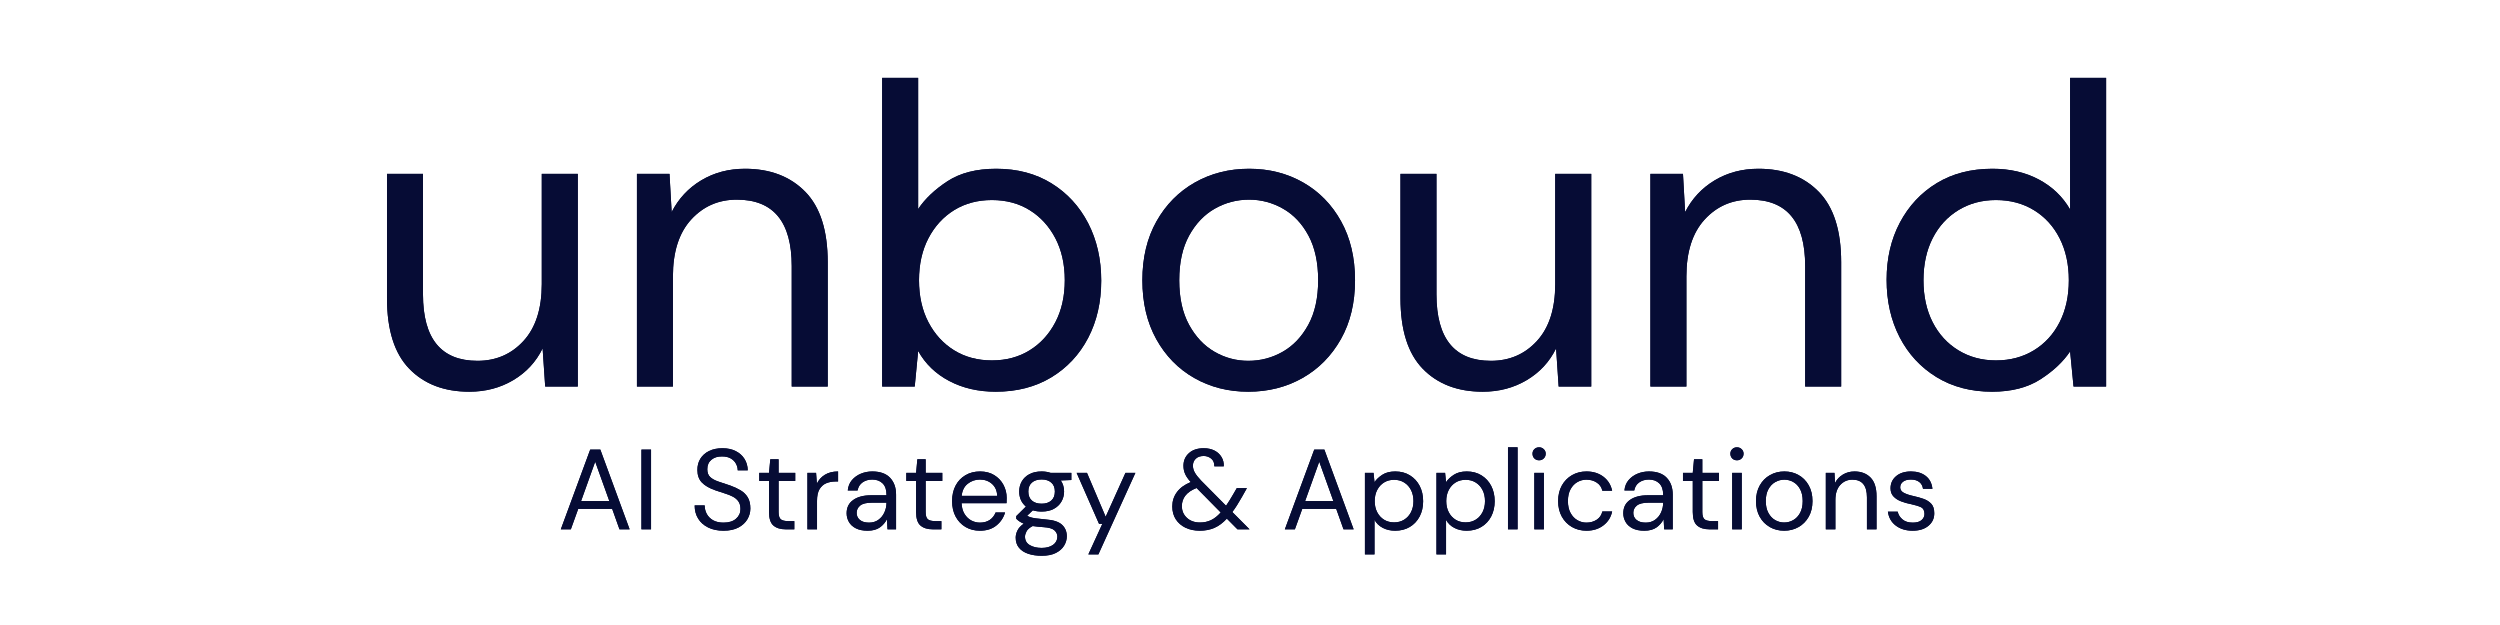 <svg xmlns="http://www.w3.org/2000/svg" xmlns:xlink="http://www.w3.org/1999/xlink" width="696" zoomAndPan="magnify" viewBox="0 0 522 130.5" height="174" preserveAspectRatio="xMidYMid meet" version="1.0"><path fill="#060c35" d="M 97.992 81.789 C 92.738 81.789 88.562 80.191 85.461 77 C 82.355 73.805 80.805 68.895 80.805 62.273 L 80.805 36.309 L 88.32 36.309 L 88.32 61.465 C 88.32 70.715 92.109 75.34 99.691 75.34 C 103.57 75.34 106.781 73.953 109.316 71.18 C 111.852 68.406 113.121 64.449 113.121 59.316 L 113.121 36.309 L 120.641 36.309 L 120.641 80.711 L 113.836 80.711 L 113.297 72.746 C 111.926 75.551 109.883 77.758 107.168 79.371 C 104.453 80.984 101.391 81.789 97.992 81.789 Z M 97.992 81.789 " fill-opacity="1" fill-rule="nonzero"/><path fill="#060c35" d="M 132.992 80.711 L 132.992 36.309 L 139.793 36.309 L 140.242 44.281 C 141.676 41.477 143.734 39.266 146.418 37.656 C 149.105 36.047 152.148 35.238 155.551 35.238 C 160.801 35.238 164.988 36.836 168.125 40.027 C 171.262 43.219 172.828 48.129 172.828 54.75 L 172.828 80.711 L 165.309 80.711 L 165.309 55.559 C 165.309 46.309 161.488 41.684 153.848 41.684 C 150.027 41.684 146.848 43.07 144.312 45.844 C 141.777 48.617 140.508 52.574 140.508 57.703 L 140.508 80.711 Z M 132.992 80.711 " fill-opacity="1" fill-rule="nonzero"/><path fill="#060c35" d="M 207.918 81.789 C 204.277 81.789 201.039 81.043 198.203 79.551 C 195.367 78.055 193.203 75.969 191.711 73.281 L 190.996 80.711 L 184.195 80.711 L 184.195 16.258 L 191.711 16.258 L 191.711 43.652 C 193.141 41.504 195.188 39.566 197.84 37.836 C 200.5 36.105 203.887 35.238 208.004 35.238 C 212.418 35.238 216.266 36.254 219.551 38.285 C 222.832 40.312 225.383 43.086 227.207 46.605 C 229.027 50.129 229.938 54.129 229.938 58.602 C 229.938 63.078 229.027 67.059 227.207 70.551 C 225.383 74.043 222.816 76.789 219.508 78.793 C 216.195 80.789 212.332 81.789 207.918 81.789 Z M 207.109 75.254 C 210.094 75.254 212.719 74.551 214.984 73.148 C 217.25 71.746 219.043 69.793 220.355 67.289 C 221.668 64.781 222.324 61.855 222.324 58.512 C 222.324 55.172 221.668 52.25 220.355 49.738 C 219.043 47.234 217.25 45.277 214.984 43.875 C 212.719 42.473 210.094 41.77 207.109 41.77 C 204.125 41.77 201.5 42.473 199.23 43.875 C 196.961 45.277 195.172 47.234 193.859 49.738 C 192.547 52.25 191.891 55.172 191.891 58.512 C 191.891 61.855 192.547 64.781 193.859 67.289 C 195.172 69.793 196.961 71.746 199.23 73.148 C 201.5 74.551 204.125 75.254 207.109 75.254 Z M 207.109 75.254 " fill-opacity="1" fill-rule="nonzero"/><path fill="#060c35" d="M 260.637 81.789 C 256.457 81.789 252.699 80.832 249.355 78.926 C 246.012 77.016 243.371 74.312 241.434 70.82 C 239.496 67.328 238.527 63.227 238.527 58.512 C 238.527 53.797 239.512 49.695 241.48 46.203 C 243.449 42.711 246.121 40.012 249.488 38.102 C 252.863 36.195 256.637 35.238 260.82 35.238 C 264.996 35.238 268.754 36.195 272.098 38.102 C 275.441 40.012 278.082 42.711 280.016 46.203 C 281.957 49.695 282.93 53.797 282.93 58.512 C 282.93 63.227 281.945 67.328 279.973 70.82 C 278.004 74.312 275.332 77.016 271.961 78.926 C 268.59 80.832 264.816 81.789 260.637 81.789 Z M 260.637 75.34 C 263.203 75.34 265.594 74.715 267.801 73.461 C 270.008 72.211 271.797 70.332 273.168 67.824 C 274.543 65.316 275.23 62.211 275.23 58.512 C 275.23 54.809 274.559 51.707 273.215 49.203 C 271.875 46.699 270.098 44.82 267.887 43.566 C 265.68 42.312 263.32 41.684 260.82 41.684 C 258.25 41.684 255.863 42.312 253.656 43.566 C 251.449 44.82 249.656 46.699 248.281 49.203 C 246.91 51.707 246.227 54.809 246.227 58.512 C 246.227 62.211 246.91 65.316 248.281 67.824 C 249.656 70.332 251.434 72.211 253.613 73.461 C 255.789 74.715 258.133 75.34 260.637 75.34 Z M 260.637 75.34 " fill-opacity="1" fill-rule="nonzero"/><path fill="#060c35" d="M 309.602 81.789 C 304.352 81.789 300.172 80.191 297.07 77 C 293.969 73.805 292.418 68.895 292.418 62.273 L 292.418 36.309 L 299.934 36.309 L 299.934 61.465 C 299.934 70.715 303.723 75.34 311.301 75.34 C 315.184 75.34 318.391 73.953 320.926 71.18 C 323.461 68.406 324.73 64.449 324.73 59.316 L 324.73 36.309 L 332.254 36.309 L 332.254 80.711 L 325.445 80.711 L 324.91 72.746 C 323.539 75.551 321.496 77.758 318.777 79.371 C 316.062 80.984 313.004 81.789 309.602 81.789 Z M 309.602 81.789 " fill-opacity="1" fill-rule="nonzero"/><path fill="#060c35" d="M 344.605 80.711 L 344.605 36.309 L 351.406 36.309 L 351.855 44.281 C 353.285 41.477 355.344 39.266 358.027 37.656 C 360.715 36.047 363.762 35.238 367.164 35.238 C 372.41 35.238 376.602 36.836 379.738 40.027 C 382.871 43.219 384.438 48.129 384.438 54.75 L 384.438 80.711 L 376.918 80.711 L 376.918 55.559 C 376.918 46.309 373.098 41.684 365.457 41.684 C 361.637 41.684 358.457 43.07 355.922 45.844 C 353.387 48.617 352.121 52.574 352.121 57.703 L 352.121 80.711 Z M 344.605 80.711 " fill-opacity="1" fill-rule="nonzero"/><path fill="#060c35" d="M 415.945 81.789 C 411.531 81.789 407.664 80.773 404.352 78.746 C 401.039 76.719 398.473 73.941 396.648 70.422 C 394.832 66.898 393.922 62.898 393.922 58.426 C 393.922 53.949 394.848 49.965 396.699 46.473 C 398.551 42.98 401.117 40.234 404.398 38.238 C 407.68 36.238 411.559 35.238 416.031 35.238 C 419.676 35.238 422.898 35.984 425.703 37.48 C 428.508 38.969 430.688 41.055 432.238 43.738 L 432.238 16.258 L 439.758 16.258 L 439.758 80.711 L 432.953 80.711 L 432.238 73.371 C 430.805 75.52 428.746 77.461 426.059 79.191 C 423.375 80.922 420.004 81.789 415.945 81.789 Z M 416.75 75.254 C 419.734 75.254 422.375 74.551 424.672 73.148 C 426.969 71.746 428.762 69.793 430.039 67.289 C 431.324 64.781 431.969 61.855 431.969 58.512 C 431.969 55.172 431.324 52.25 430.039 49.738 C 428.762 47.234 426.969 45.277 424.672 43.875 C 422.375 42.473 419.734 41.77 416.75 41.77 C 413.824 41.77 411.215 42.473 408.918 43.875 C 406.617 45.277 404.828 47.234 403.543 49.738 C 402.262 52.25 401.621 55.172 401.621 58.512 C 401.621 61.855 402.262 64.781 403.543 67.289 C 404.828 69.793 406.617 71.746 408.918 73.148 C 411.215 74.551 413.824 75.254 416.75 75.254 Z M 416.75 75.254 " fill-opacity="1" fill-rule="nonzero"/><path fill="#060c35" d="M 117.098 110.523 L 123.234 93.875 L 125.348 93.875 L 131.465 110.523 L 129.348 110.523 L 127.82 106.246 L 120.734 106.246 L 119.191 110.523 Z M 121.328 104.625 L 127.23 104.625 L 124.277 96.398 Z M 121.328 104.625 " fill-opacity="1" fill-rule="nonzero"/><path fill="#060c35" d="M 133.934 93.875 L 135.938 93.875 L 135.938 110.523 L 133.934 110.523 Z M 133.934 93.875 " fill-opacity="1" fill-rule="nonzero"/><path fill="#060c35" d="M 151.062 110.812 C 149.84 110.812 148.777 110.59 147.871 110.145 C 146.969 109.703 146.27 109.086 145.777 108.289 C 145.285 107.496 145.043 106.578 145.043 105.531 L 147.137 105.531 C 147.137 106.18 147.285 106.777 147.586 107.328 C 147.887 107.871 148.328 108.309 148.906 108.637 C 149.484 108.961 150.207 109.125 151.062 109.125 C 152.191 109.125 153.062 108.855 153.676 108.316 C 154.297 107.777 154.609 107.102 154.609 106.293 C 154.609 105.625 154.465 105.09 154.176 104.688 C 153.891 104.285 153.504 103.953 153.023 103.703 C 152.539 103.445 151.984 103.223 151.355 103.035 C 150.73 102.844 150.078 102.629 149.398 102.391 C 148.113 101.945 147.16 101.395 146.539 100.738 C 145.922 100.082 145.617 99.219 145.617 98.156 C 145.602 97.27 145.805 96.48 146.23 95.789 C 146.66 95.098 147.266 94.559 148.051 94.172 C 148.836 93.785 149.77 93.59 150.848 93.59 C 151.91 93.59 152.836 93.789 153.617 94.184 C 154.402 94.582 155.016 95.129 155.453 95.828 C 155.887 96.527 156.113 97.316 156.129 98.203 L 154.035 98.203 C 154.035 97.742 153.914 97.285 153.676 96.836 C 153.441 96.383 153.078 96.016 152.594 95.73 C 152.109 95.449 151.504 95.305 150.777 95.305 C 149.871 95.285 149.129 95.516 148.547 95.992 C 147.969 96.469 147.684 97.125 147.684 97.965 C 147.684 98.68 147.883 99.23 148.289 99.609 C 148.695 99.988 149.266 100.301 149.992 100.547 C 150.719 100.793 151.562 101.074 152.516 101.391 C 153.309 101.676 154.02 102.012 154.652 102.391 C 155.285 102.77 155.781 103.262 156.141 103.863 C 156.496 104.469 156.676 105.238 156.676 106.176 C 156.676 106.965 156.469 107.715 156.055 108.422 C 155.641 109.129 155.02 109.703 154.188 110.145 C 153.355 110.59 152.316 110.812 151.062 110.812 Z M 151.062 110.812 " fill-opacity="1" fill-rule="nonzero"/><path fill="#060c35" d="M 164.051 110.523 C 162.969 110.523 162.121 110.266 161.5 109.738 C 160.883 109.219 160.574 108.273 160.574 106.91 L 160.574 100.418 L 158.531 100.418 L 158.531 98.73 L 160.574 98.73 L 160.836 95.895 L 162.57 95.895 L 162.57 98.73 L 166.047 98.73 L 166.047 100.418 L 162.57 100.418 L 162.57 106.91 C 162.57 107.656 162.723 108.156 163.02 108.422 C 163.324 108.68 163.855 108.809 164.617 108.809 L 165.855 108.809 L 165.855 110.523 Z M 164.051 110.523 " fill-opacity="1" fill-rule="nonzero"/><path fill="#060c35" d="M 168.59 110.523 L 168.59 98.73 L 170.398 98.73 L 170.566 100.984 C 170.93 100.211 171.484 99.594 172.23 99.137 C 172.977 98.672 173.898 98.441 174.992 98.441 L 174.992 100.535 L 174.445 100.535 C 173.742 100.535 173.102 100.66 172.512 100.902 C 171.93 101.152 171.461 101.566 171.109 102.152 C 170.766 102.738 170.594 103.547 170.594 104.578 L 170.594 110.523 Z M 168.59 110.523 " fill-opacity="1" fill-rule="nonzero"/><path fill="#060c35" d="M 181.152 110.812 C 180.168 110.812 179.352 110.645 178.699 110.312 C 178.051 109.977 177.566 109.535 177.25 108.977 C 176.934 108.422 176.773 107.82 176.773 107.172 C 176.773 105.965 177.234 105.039 178.156 104.391 C 179.074 103.738 180.324 103.414 181.91 103.414 L 185.098 103.414 L 185.098 103.27 C 185.098 102.238 184.828 101.457 184.285 100.926 C 183.746 100.395 183.027 100.129 182.125 100.129 C 181.348 100.129 180.676 100.324 180.113 100.715 C 179.551 101.102 179.199 101.668 179.059 102.414 L 177.012 102.414 C 177.09 101.559 177.379 100.84 177.879 100.25 C 178.379 99.664 179 99.215 179.746 98.906 C 180.492 98.598 181.285 98.441 182.125 98.441 C 183.773 98.441 185.016 98.883 185.848 99.762 C 186.684 100.645 187.098 101.812 187.098 103.27 L 187.098 110.523 L 185.312 110.523 L 185.195 108.41 C 184.863 109.074 184.375 109.641 183.734 110.109 C 183.09 110.578 182.23 110.812 181.152 110.812 Z M 181.461 109.125 C 182.223 109.125 182.875 108.926 183.418 108.527 C 183.969 108.133 184.383 107.617 184.668 106.98 C 184.953 106.348 185.098 105.68 185.098 104.984 L 185.098 104.957 L 182.078 104.957 C 180.906 104.957 180.078 105.16 179.594 105.57 C 179.109 105.973 178.867 106.477 178.867 107.078 C 178.867 107.695 179.094 108.191 179.547 108.566 C 179.996 108.938 180.633 109.125 181.461 109.125 Z M 181.461 109.125 " fill-opacity="1" fill-rule="nonzero"/><path fill="#060c35" d="M 194.758 110.523 C 193.676 110.523 192.828 110.266 192.207 109.738 C 191.59 109.219 191.281 108.273 191.281 106.91 L 191.281 100.418 L 189.238 100.418 L 189.238 98.73 L 191.281 98.73 L 191.543 95.895 L 193.277 95.895 L 193.277 98.73 L 196.754 98.73 L 196.754 100.418 L 193.277 100.418 L 193.277 106.91 C 193.277 107.656 193.426 108.156 193.727 108.422 C 194.031 108.68 194.562 108.809 195.324 108.809 L 196.562 108.809 L 196.562 110.523 Z M 194.758 110.523 " fill-opacity="1" fill-rule="nonzero"/><path fill="#060c35" d="M 204.605 110.812 C 203.48 110.812 202.48 110.555 201.605 110.039 C 200.734 109.523 200.047 108.805 199.547 107.883 C 199.047 106.965 198.797 105.879 198.797 104.625 C 198.797 103.391 199.043 102.309 199.535 101.379 C 200.027 100.453 200.715 99.734 201.598 99.215 C 202.477 98.699 203.492 98.441 204.648 98.441 C 205.789 98.441 206.781 98.699 207.613 99.215 C 208.445 99.734 209.086 100.41 209.527 101.25 C 209.973 102.094 210.195 102.996 210.195 103.961 C 210.195 104.133 210.188 104.309 210.18 104.484 C 210.168 104.66 210.168 104.855 210.168 105.074 L 200.773 105.074 C 200.82 105.98 201.031 106.73 201.402 107.328 C 201.777 107.922 202.246 108.371 202.809 108.676 C 203.371 108.973 203.969 109.125 204.605 109.125 C 205.426 109.125 206.117 108.934 206.672 108.555 C 207.227 108.172 207.629 107.656 207.883 107.004 L 209.859 107.004 C 209.539 108.098 208.934 109.008 208.035 109.73 C 207.141 110.453 205.996 110.812 204.605 110.812 Z M 204.605 100.129 C 203.652 100.129 202.805 100.422 202.066 101 C 201.332 101.578 200.906 102.422 200.797 103.535 L 208.219 103.535 C 208.172 102.469 207.809 101.637 207.125 101.035 C 206.445 100.434 205.602 100.129 204.605 100.129 Z M 204.605 100.129 " fill-opacity="1" fill-rule="nonzero"/><path fill="#060c35" d="M 217.496 106.812 C 216.828 106.812 216.215 106.727 215.66 106.555 L 214.477 107.668 C 214.648 107.797 214.863 107.906 215.125 107.992 C 215.387 108.078 215.766 108.16 216.254 108.23 C 216.75 108.305 217.441 108.379 218.328 108.457 C 219.91 108.566 221.043 108.93 221.727 109.551 C 222.406 110.168 222.75 110.977 222.75 111.977 C 222.75 112.656 222.562 113.305 222.191 113.922 C 221.82 114.543 221.246 115.051 220.477 115.449 C 219.707 115.844 218.719 116.043 217.516 116.043 C 216.457 116.043 215.512 115.906 214.688 115.629 C 213.863 115.348 213.223 114.93 212.762 114.367 C 212.301 113.805 212.074 113.094 212.074 112.238 C 212.074 111.793 212.191 111.312 212.43 110.797 C 212.668 110.285 213.113 109.797 213.762 109.336 C 213.41 109.195 213.113 109.039 212.867 108.875 C 212.621 108.707 212.398 108.516 212.191 108.312 L 212.191 107.766 L 214.211 105.77 C 213.277 104.977 212.809 103.93 212.809 102.629 C 212.809 101.852 212.988 101.145 213.355 100.508 C 213.719 99.875 214.25 99.371 214.945 99 C 215.645 98.629 216.496 98.441 217.496 98.441 C 218.176 98.441 218.793 98.539 219.352 98.73 L 223.699 98.73 L 223.699 100.227 L 221.488 100.32 C 221.949 100.988 222.18 101.758 222.18 102.629 C 222.18 103.406 221.992 104.113 221.617 104.746 C 221.246 105.383 220.715 105.887 220.027 106.254 C 219.336 106.629 218.492 106.812 217.496 106.812 Z M 217.496 105.172 C 218.336 105.172 219.004 104.957 219.504 104.52 C 220.004 104.082 220.254 103.453 220.254 102.629 C 220.254 101.82 220.004 101.195 219.504 100.762 C 219.004 100.328 218.336 100.109 217.496 100.109 C 216.641 100.109 215.961 100.328 215.461 100.762 C 214.961 101.195 214.715 101.82 214.715 102.629 C 214.715 103.453 214.961 104.082 215.461 104.52 C 215.961 104.957 216.641 105.172 217.496 105.172 Z M 214.02 112.047 C 214.02 112.84 214.352 113.43 215.016 113.82 C 215.684 114.211 216.516 114.406 217.516 114.406 C 218.5 114.406 219.289 114.188 219.887 113.762 C 220.48 113.332 220.777 112.758 220.777 112.047 C 220.777 111.539 220.57 111.102 220.156 110.727 C 219.746 110.355 218.984 110.137 217.875 110.07 C 217 110.008 216.246 109.934 215.617 109.836 C 214.965 110.184 214.535 110.559 214.328 110.965 C 214.125 111.367 214.02 111.727 214.02 112.047 Z M 214.02 112.047 " fill-opacity="1" fill-rule="nonzero"/><path fill="#060c35" d="M 227.246 115.758 L 230.168 109.383 L 229.48 109.383 L 224.797 98.73 L 226.961 98.73 L 230.863 107.906 L 235 98.73 L 237.07 98.73 L 229.34 115.758 Z M 227.246 115.758 " fill-opacity="1" fill-rule="nonzero"/><path fill="#060c35" d="M 250.531 110.812 C 249.391 110.812 248.387 110.602 247.523 110.184 C 246.66 109.762 245.984 109.176 245.5 108.422 C 245.016 107.668 244.773 106.773 244.773 105.742 C 244.773 104.617 245.102 103.613 245.758 102.734 C 246.418 101.855 247.375 101.16 248.633 100.656 C 248.09 100.066 247.699 99.508 247.461 98.977 C 247.223 98.445 247.105 97.867 247.105 97.25 C 247.105 96.191 247.48 95.316 248.234 94.629 C 248.988 93.934 250.023 93.59 251.344 93.59 C 252.195 93.59 252.941 93.75 253.578 94.074 C 254.211 94.398 254.703 94.848 255.047 95.422 C 255.398 95.992 255.559 96.645 255.523 97.371 L 253.555 97.371 C 253.57 96.656 253.348 96.117 252.895 95.754 C 252.441 95.391 251.926 95.207 251.344 95.207 C 250.629 95.207 250.07 95.398 249.676 95.781 C 249.277 96.16 249.082 96.645 249.082 97.23 C 249.082 97.734 249.219 98.227 249.496 98.703 C 249.773 99.18 250.191 99.711 250.746 100.297 L 256 105.602 C 256.461 104.934 256.961 104.133 257.5 103.199 L 258.242 101.918 L 260.355 101.918 L 259.309 103.773 C 258.609 105.023 257.945 106.07 257.309 106.91 L 260.902 110.523 L 258.383 110.523 L 256.168 108.289 C 255.328 109.191 254.453 109.836 253.551 110.227 C 252.648 110.617 251.641 110.812 250.531 110.812 Z M 246.773 105.672 C 246.773 106.656 247.121 107.473 247.82 108.121 C 248.52 108.773 249.434 109.098 250.559 109.098 C 251.398 109.098 252.16 108.934 252.852 108.609 C 253.539 108.285 254.219 107.75 254.887 107.004 L 249.844 101.891 C 248.797 102.305 248.023 102.828 247.523 103.465 C 247.023 104.094 246.773 104.832 246.773 105.672 Z M 246.773 105.672 " fill-opacity="1" fill-rule="nonzero"/><path fill="#060c35" d="M 268.277 110.523 L 274.414 93.875 L 276.527 93.875 L 282.641 110.523 L 280.527 110.523 L 279 106.246 L 271.914 106.246 L 270.371 110.523 Z M 272.508 104.625 L 278.41 104.625 L 275.457 96.398 Z M 272.508 104.625 " fill-opacity="1" fill-rule="nonzero"/><path fill="#060c35" d="M 284.996 115.758 L 284.996 98.73 L 286.801 98.73 L 286.996 100.676 C 287.375 100.109 287.918 99.594 288.621 99.137 C 289.328 98.672 290.23 98.441 291.324 98.441 C 292.496 98.441 293.52 98.711 294.395 99.254 C 295.266 99.793 295.945 100.527 296.43 101.461 C 296.91 102.395 297.152 103.457 297.152 104.648 C 297.152 105.84 296.91 106.898 296.43 107.824 C 295.945 108.754 295.262 109.484 294.383 110.016 C 293.504 110.547 292.473 110.812 291.297 110.812 C 290.332 110.812 289.473 110.613 288.719 110.215 C 287.961 109.82 287.391 109.266 286.996 108.551 L 286.996 115.758 Z M 291.086 109.074 C 291.879 109.074 292.574 108.891 293.176 108.516 C 293.781 108.145 294.258 107.625 294.605 106.961 C 294.953 106.293 295.129 105.516 295.129 104.625 C 295.129 103.738 294.953 102.965 294.605 102.293 C 294.258 101.629 293.781 101.109 293.176 100.738 C 292.574 100.367 291.879 100.18 291.086 100.18 C 290.293 100.18 289.594 100.367 288.992 100.738 C 288.391 101.109 287.914 101.629 287.566 102.293 C 287.215 102.965 287.039 103.738 287.039 104.625 C 287.039 105.516 287.215 106.293 287.566 106.961 C 287.914 107.625 288.391 108.145 288.992 108.516 C 289.594 108.891 290.293 109.074 291.086 109.074 Z M 291.086 109.074 " fill-opacity="1" fill-rule="nonzero"/><path fill="#060c35" d="M 299.934 115.758 L 299.934 98.73 L 301.738 98.73 L 301.934 100.676 C 302.312 100.109 302.855 99.594 303.559 99.137 C 304.262 98.672 305.164 98.441 306.262 98.441 C 307.434 98.441 308.457 98.711 309.332 99.254 C 310.203 99.793 310.883 100.527 311.367 101.461 C 311.848 102.395 312.09 103.457 312.09 104.648 C 312.09 105.84 311.848 106.898 311.367 107.824 C 310.883 108.754 310.199 109.484 309.32 110.016 C 308.438 110.547 307.41 110.812 306.234 110.812 C 305.27 110.812 304.406 110.613 303.656 110.215 C 302.898 109.82 302.328 109.266 301.934 108.551 L 301.934 115.758 Z M 306.023 109.074 C 306.816 109.074 307.512 108.891 308.113 108.516 C 308.719 108.145 309.195 107.625 309.543 106.961 C 309.891 106.293 310.066 105.516 310.066 104.625 C 310.066 103.738 309.891 102.965 309.543 102.293 C 309.195 101.629 308.719 101.109 308.113 100.738 C 307.512 100.367 306.816 100.18 306.023 100.18 C 305.23 100.18 304.531 100.367 303.93 100.738 C 303.328 101.109 302.852 101.629 302.504 102.293 C 302.152 102.965 301.977 103.738 301.977 104.625 C 301.977 105.516 302.152 106.293 302.504 106.961 C 302.852 107.625 303.328 108.145 303.93 108.516 C 304.531 108.891 305.23 109.074 306.023 109.074 Z M 306.023 109.074 " fill-opacity="1" fill-rule="nonzero"/><path fill="#060c35" d="M 314.867 93.398 L 316.871 93.398 L 316.871 110.523 L 314.867 110.523 Z M 314.867 93.398 " fill-opacity="1" fill-rule="nonzero"/><path fill="#060c35" d="M 321.367 96.109 C 320.969 96.109 320.641 95.98 320.375 95.719 C 320.117 95.457 319.988 95.129 319.988 94.73 C 319.988 94.352 320.117 94.035 320.375 93.785 C 320.641 93.527 320.969 93.398 321.367 93.398 C 321.746 93.398 322.066 93.527 322.336 93.785 C 322.605 94.035 322.742 94.352 322.742 94.73 C 322.742 95.129 322.605 95.457 322.336 95.719 C 322.066 95.98 321.746 96.109 321.367 96.109 Z M 320.367 110.523 L 320.367 98.73 L 322.363 98.73 L 322.363 110.523 Z M 320.367 110.523 " fill-opacity="1" fill-rule="nonzero"/><path fill="#060c35" d="M 331.262 110.812 C 330.133 110.812 329.121 110.555 328.227 110.039 C 327.332 109.523 326.625 108.801 326.109 107.875 C 325.594 106.945 325.336 105.863 325.336 104.625 C 325.336 103.391 325.594 102.309 326.109 101.379 C 326.625 100.453 327.332 99.734 328.227 99.215 C 329.121 98.699 330.133 98.441 331.262 98.441 C 332.652 98.441 333.828 98.809 334.789 99.535 C 335.75 100.266 336.355 101.238 336.613 102.461 L 334.566 102.461 C 334.406 101.734 334.02 101.168 333.398 100.762 C 332.781 100.355 332.059 100.152 331.234 100.152 C 330.57 100.152 329.945 100.32 329.355 100.656 C 328.77 100.988 328.293 101.488 327.93 102.152 C 327.562 102.816 327.383 103.641 327.383 104.625 C 327.383 105.609 327.562 106.434 327.93 107.102 C 328.293 107.77 328.77 108.273 329.355 108.613 C 329.945 108.953 330.57 109.125 331.234 109.125 C 332.059 109.125 332.781 108.922 333.398 108.516 C 334.02 108.109 334.406 107.535 334.566 106.793 L 336.613 106.793 C 336.375 107.98 335.77 108.949 334.801 109.695 C 333.832 110.441 332.652 110.812 331.262 110.812 Z M 331.262 110.812 " fill-opacity="1" fill-rule="nonzero"/><path fill="#060c35" d="M 343.32 110.812 C 342.336 110.812 341.52 110.645 340.867 110.312 C 340.219 109.977 339.734 109.535 339.418 108.977 C 339.102 108.422 338.941 107.82 338.941 107.172 C 338.941 105.965 339.402 105.039 340.324 104.391 C 341.242 103.738 342.492 103.414 344.078 103.414 L 347.266 103.414 L 347.266 103.27 C 347.266 102.238 346.992 101.457 346.453 100.926 C 345.914 100.395 345.195 100.129 344.293 100.129 C 343.516 100.129 342.844 100.324 342.281 100.715 C 341.719 101.102 341.367 101.668 341.227 102.414 L 339.18 102.414 C 339.258 101.559 339.547 100.84 340.047 100.25 C 340.547 99.664 341.168 99.215 341.914 98.906 C 342.66 98.598 343.453 98.441 344.293 98.441 C 345.941 98.441 347.184 98.883 348.016 99.762 C 348.852 100.645 349.266 101.812 349.266 103.27 L 349.266 110.523 L 347.48 110.523 L 347.363 108.41 C 347.027 109.074 346.543 109.641 345.902 110.109 C 345.258 110.578 344.398 110.812 343.32 110.812 Z M 343.629 109.125 C 344.391 109.125 345.043 108.926 345.586 108.527 C 346.137 108.133 346.551 107.617 346.836 106.98 C 347.121 106.348 347.266 105.68 347.266 104.984 L 347.266 104.957 L 344.246 104.957 C 343.074 104.957 342.246 105.16 341.762 105.57 C 341.277 105.973 341.035 106.477 341.035 107.078 C 341.035 107.695 341.262 108.191 341.715 108.566 C 342.164 108.938 342.801 109.125 343.629 109.125 Z M 343.629 109.125 " fill-opacity="1" fill-rule="nonzero"/><path fill="#060c35" d="M 356.922 110.523 C 355.844 110.523 354.996 110.266 354.375 109.738 C 353.758 109.219 353.449 108.273 353.449 106.91 L 353.449 100.418 L 351.406 100.418 L 351.406 98.73 L 353.449 98.73 L 353.711 95.895 L 355.445 95.895 L 355.445 98.73 L 358.922 98.73 L 358.922 100.418 L 355.445 100.418 L 355.445 106.91 C 355.445 107.656 355.594 108.156 355.895 108.422 C 356.199 108.68 356.73 108.809 357.492 108.809 L 358.73 108.809 L 358.73 110.523 Z M 356.922 110.523 " fill-opacity="1" fill-rule="nonzero"/><path fill="#060c35" d="M 362.684 96.109 C 362.285 96.109 361.953 95.98 361.691 95.719 C 361.434 95.457 361.301 95.129 361.301 94.73 C 361.301 94.352 361.434 94.035 361.691 93.785 C 361.953 93.527 362.285 93.398 362.684 93.398 C 363.062 93.398 363.383 93.527 363.652 93.785 C 363.922 94.035 364.055 94.352 364.055 94.73 C 364.055 95.129 363.922 95.457 363.652 95.719 C 363.383 95.98 363.062 96.109 362.684 96.109 Z M 361.68 110.523 L 361.68 98.73 L 363.676 98.73 L 363.676 110.523 Z M 361.68 110.523 " fill-opacity="1" fill-rule="nonzero"/><path fill="#060c35" d="M 372.527 110.812 C 371.414 110.812 370.418 110.559 369.531 110.047 C 368.641 109.539 367.941 108.824 367.426 107.895 C 366.91 106.969 366.652 105.879 366.652 104.625 C 366.652 103.375 366.914 102.285 367.438 101.359 C 367.957 100.43 368.668 99.711 369.562 99.207 C 370.461 98.695 371.465 98.441 372.578 98.441 C 373.684 98.441 374.68 98.695 375.57 99.207 C 376.457 99.711 377.16 100.43 377.672 101.359 C 378.188 102.285 378.445 103.375 378.445 104.625 C 378.445 105.879 378.184 106.969 377.664 107.895 C 377.141 108.824 376.43 109.539 375.535 110.047 C 374.641 110.559 373.637 110.812 372.527 110.812 Z M 372.527 109.098 C 373.211 109.098 373.844 108.93 374.426 108.598 C 375.016 108.266 375.488 107.77 375.855 107.102 C 376.219 106.434 376.402 105.609 376.402 104.625 C 376.402 103.641 376.223 102.816 375.867 102.152 C 375.512 101.488 375.039 100.988 374.453 100.656 C 373.867 100.32 373.238 100.152 372.578 100.152 C 371.895 100.152 371.258 100.32 370.672 100.656 C 370.082 100.988 369.605 101.488 369.242 102.152 C 368.879 102.816 368.695 103.641 368.695 104.625 C 368.695 105.609 368.879 106.434 369.242 107.102 C 369.605 107.77 370.078 108.266 370.656 108.598 C 371.234 108.93 371.859 109.098 372.527 109.098 Z M 372.527 109.098 " fill-opacity="1" fill-rule="nonzero"/><path fill="#060c35" d="M 381.23 110.523 L 381.23 98.73 L 383.039 98.73 L 383.156 100.844 C 383.539 100.098 384.086 99.512 384.801 99.086 C 385.516 98.656 386.324 98.441 387.227 98.441 C 388.621 98.441 389.734 98.867 390.57 99.715 C 391.402 100.562 391.82 101.867 391.82 103.625 L 391.82 110.523 L 389.816 110.523 L 389.816 103.844 C 389.816 101.383 388.801 100.152 386.777 100.152 C 385.758 100.152 384.91 100.523 384.238 101.262 C 383.566 101.996 383.23 103.047 383.23 104.41 L 383.23 110.523 Z M 381.23 110.523 " fill-opacity="1" fill-rule="nonzero"/><path fill="#060c35" d="M 399.359 110.812 C 397.945 110.812 396.77 110.453 395.836 109.738 C 394.902 109.027 394.355 108.059 394.195 106.84 L 396.242 106.84 C 396.367 107.457 396.695 107.992 397.227 108.445 C 397.758 108.898 398.473 109.125 399.379 109.125 C 400.219 109.125 400.84 108.945 401.234 108.586 C 401.633 108.23 401.832 107.809 401.832 107.316 C 401.832 106.602 401.574 106.125 401.059 105.887 C 400.539 105.648 399.816 105.438 398.883 105.242 C 398.246 105.117 397.613 104.934 396.977 104.695 C 396.344 104.461 395.809 104.121 395.383 103.684 C 394.957 103.25 394.742 102.672 394.742 101.961 C 394.742 100.93 395.129 100.09 395.895 99.434 C 396.664 98.773 397.707 98.441 399.023 98.441 C 400.273 98.441 401.301 98.758 402.102 99.383 C 402.902 100.008 403.367 100.898 403.492 102.059 L 401.523 102.059 C 401.441 101.453 401.184 100.984 400.75 100.645 C 400.312 100.301 399.73 100.129 399 100.129 C 398.289 100.129 397.734 100.281 397.348 100.586 C 396.957 100.887 396.762 101.281 396.762 101.77 C 396.762 102.246 397.012 102.621 397.508 102.891 C 398.008 103.16 398.688 103.391 399.547 103.578 C 400.277 103.738 400.969 103.93 401.625 104.16 C 402.285 104.395 402.824 104.734 403.242 105.184 C 403.664 105.637 403.875 106.289 403.875 107.148 C 403.891 108.207 403.488 109.086 402.672 109.777 C 401.855 110.469 400.75 110.812 399.359 110.812 Z M 399.359 110.812 " fill-opacity="1" fill-rule="nonzero"/><path fill="#060c35" d="M 97.992 81.789 C 92.738 81.789 88.562 80.191 85.461 77 C 82.355 73.805 80.805 68.895 80.805 62.273 L 80.805 36.309 L 88.32 36.309 L 88.32 61.465 C 88.32 70.715 92.109 75.34 99.691 75.34 C 103.57 75.34 106.781 73.953 109.316 71.18 C 111.852 68.406 113.121 64.449 113.121 59.316 L 113.121 36.309 L 120.641 36.309 L 120.641 80.711 L 113.836 80.711 L 113.297 72.746 C 111.926 75.551 109.883 77.758 107.168 79.371 C 104.453 80.984 101.391 81.789 97.992 81.789 Z M 97.992 81.789 " fill-opacity="1" fill-rule="nonzero"/><path fill="#060c35" d="M 132.992 80.711 L 132.992 36.309 L 139.793 36.309 L 140.242 44.281 C 141.676 41.477 143.734 39.266 146.418 37.656 C 149.105 36.047 152.148 35.238 155.551 35.238 C 160.801 35.238 164.988 36.836 168.125 40.027 C 171.262 43.219 172.828 48.129 172.828 54.75 L 172.828 80.711 L 165.309 80.711 L 165.309 55.559 C 165.309 46.309 161.488 41.684 153.848 41.684 C 150.027 41.684 146.848 43.07 144.312 45.844 C 141.777 48.617 140.508 52.574 140.508 57.703 L 140.508 80.711 Z M 132.992 80.711 " fill-opacity="1" fill-rule="nonzero"/><path fill="#060c35" d="M 207.918 81.789 C 204.277 81.789 201.039 81.043 198.203 79.551 C 195.367 78.055 193.203 75.969 191.711 73.281 L 190.996 80.711 L 184.195 80.711 L 184.195 16.258 L 191.711 16.258 L 191.711 43.652 C 193.141 41.504 195.188 39.566 197.84 37.836 C 200.5 36.105 203.887 35.238 208.004 35.238 C 212.418 35.238 216.266 36.254 219.551 38.285 C 222.832 40.312 225.383 43.086 227.207 46.605 C 229.027 50.129 229.938 54.129 229.938 58.602 C 229.938 63.078 229.027 67.059 227.207 70.551 C 225.383 74.043 222.816 76.789 219.508 78.793 C 216.195 80.789 212.332 81.789 207.918 81.789 Z M 207.109 75.254 C 210.094 75.254 212.719 74.551 214.984 73.148 C 217.25 71.746 219.043 69.793 220.355 67.289 C 221.668 64.781 222.324 61.855 222.324 58.512 C 222.324 55.172 221.668 52.25 220.355 49.738 C 219.043 47.234 217.25 45.277 214.984 43.875 C 212.719 42.473 210.094 41.77 207.109 41.77 C 204.125 41.77 201.5 42.473 199.23 43.875 C 196.961 45.277 195.172 47.234 193.859 49.738 C 192.547 52.25 191.891 55.172 191.891 58.512 C 191.891 61.855 192.547 64.781 193.859 67.289 C 195.172 69.793 196.961 71.746 199.23 73.148 C 201.5 74.551 204.125 75.254 207.109 75.254 Z M 207.109 75.254 " fill-opacity="1" fill-rule="nonzero"/><path fill="#060c35" d="M 260.637 81.789 C 256.457 81.789 252.699 80.832 249.355 78.926 C 246.012 77.016 243.371 74.312 241.434 70.82 C 239.496 67.328 238.527 63.227 238.527 58.512 C 238.527 53.797 239.512 49.695 241.48 46.203 C 243.449 42.711 246.121 40.012 249.488 38.102 C 252.863 36.195 256.637 35.238 260.82 35.238 C 264.996 35.238 268.754 36.195 272.098 38.102 C 275.441 40.012 278.082 42.711 280.016 46.203 C 281.957 49.695 282.93 53.797 282.93 58.512 C 282.93 63.227 281.945 67.328 279.973 70.82 C 278.004 74.312 275.332 77.016 271.961 78.926 C 268.59 80.832 264.816 81.789 260.637 81.789 Z M 260.637 75.34 C 263.203 75.34 265.594 74.715 267.801 73.461 C 270.008 72.211 271.797 70.332 273.168 67.824 C 274.543 65.316 275.23 62.211 275.23 58.512 C 275.23 54.809 274.559 51.707 273.215 49.203 C 271.875 46.699 270.098 44.82 267.887 43.566 C 265.68 42.312 263.32 41.684 260.82 41.684 C 258.25 41.684 255.863 42.312 253.656 43.566 C 251.449 44.82 249.656 46.699 248.281 49.203 C 246.91 51.707 246.227 54.809 246.227 58.512 C 246.227 62.211 246.91 65.316 248.281 67.824 C 249.656 70.332 251.434 72.211 253.613 73.461 C 255.789 74.715 258.133 75.34 260.637 75.34 Z M 260.637 75.34 " fill-opacity="1" fill-rule="nonzero"/><path fill="#060c35" d="M 309.602 81.789 C 304.352 81.789 300.172 80.191 297.07 77 C 293.969 73.805 292.418 68.895 292.418 62.273 L 292.418 36.309 L 299.934 36.309 L 299.934 61.465 C 299.934 70.715 303.723 75.34 311.301 75.34 C 315.184 75.34 318.391 73.953 320.926 71.18 C 323.461 68.406 324.73 64.449 324.73 59.316 L 324.73 36.309 L 332.254 36.309 L 332.254 80.711 L 325.445 80.711 L 324.91 72.746 C 323.539 75.551 321.496 77.758 318.777 79.371 C 316.062 80.984 313.004 81.789 309.602 81.789 Z M 309.602 81.789 " fill-opacity="1" fill-rule="nonzero"/><path fill="#060c35" d="M 344.605 80.711 L 344.605 36.309 L 351.406 36.309 L 351.855 44.281 C 353.285 41.477 355.344 39.266 358.027 37.656 C 360.715 36.047 363.762 35.238 367.164 35.238 C 372.41 35.238 376.602 36.836 379.738 40.027 C 382.871 43.219 384.438 48.129 384.438 54.75 L 384.438 80.711 L 376.918 80.711 L 376.918 55.559 C 376.918 46.309 373.098 41.684 365.457 41.684 C 361.637 41.684 358.457 43.07 355.922 45.844 C 353.387 48.617 352.121 52.574 352.121 57.703 L 352.121 80.711 Z M 344.605 80.711 " fill-opacity="1" fill-rule="nonzero"/><path fill="#060c35" d="M 415.945 81.789 C 411.531 81.789 407.664 80.773 404.352 78.746 C 401.039 76.719 398.473 73.941 396.648 70.422 C 394.832 66.898 393.922 62.898 393.922 58.426 C 393.922 53.949 394.848 49.965 396.699 46.473 C 398.551 42.98 401.117 40.234 404.398 38.238 C 407.68 36.238 411.559 35.238 416.031 35.238 C 419.676 35.238 422.898 35.984 425.703 37.48 C 428.508 38.969 430.688 41.055 432.238 43.738 L 432.238 16.258 L 439.758 16.258 L 439.758 80.711 L 432.953 80.711 L 432.238 73.371 C 430.805 75.52 428.746 77.461 426.059 79.191 C 423.375 80.922 420.004 81.789 415.945 81.789 Z M 416.75 75.254 C 419.734 75.254 422.375 74.551 424.672 73.148 C 426.969 71.746 428.762 69.793 430.039 67.289 C 431.324 64.781 431.969 61.855 431.969 58.512 C 431.969 55.172 431.324 52.25 430.039 49.738 C 428.762 47.234 426.969 45.277 424.672 43.875 C 422.375 42.473 419.734 41.77 416.75 41.77 C 413.824 41.77 411.215 42.473 408.918 43.875 C 406.617 45.277 404.828 47.234 403.543 49.738 C 402.262 52.25 401.621 55.172 401.621 58.512 C 401.621 61.855 402.262 64.781 403.543 67.289 C 404.828 69.793 406.617 71.746 408.918 73.148 C 411.215 74.551 413.824 75.254 416.75 75.254 Z M 416.75 75.254 " fill-opacity="1" fill-rule="nonzero"/><path fill="#060c35" d="M 117.098 110.523 L 123.234 93.875 L 125.348 93.875 L 131.465 110.523 L 129.348 110.523 L 127.82 106.246 L 120.734 106.246 L 119.191 110.523 Z M 121.328 104.625 L 127.23 104.625 L 124.277 96.398 Z M 121.328 104.625 " fill-opacity="1" fill-rule="nonzero"/><path fill="#060c35" d="M 133.934 93.875 L 135.938 93.875 L 135.938 110.523 L 133.934 110.523 Z M 133.934 93.875 " fill-opacity="1" fill-rule="nonzero"/><path fill="#060c35" d="M 151.062 110.812 C 149.84 110.812 148.777 110.59 147.871 110.145 C 146.969 109.703 146.27 109.086 145.777 108.289 C 145.285 107.496 145.043 106.578 145.043 105.531 L 147.137 105.531 C 147.137 106.18 147.285 106.777 147.586 107.328 C 147.887 107.871 148.328 108.309 148.906 108.637 C 149.484 108.961 150.207 109.125 151.062 109.125 C 152.191 109.125 153.062 108.855 153.676 108.316 C 154.297 107.777 154.609 107.102 154.609 106.293 C 154.609 105.625 154.465 105.09 154.176 104.688 C 153.891 104.285 153.504 103.953 153.023 103.703 C 152.539 103.445 151.984 103.223 151.355 103.035 C 150.73 102.844 150.078 102.629 149.398 102.391 C 148.113 101.945 147.16 101.395 146.539 100.738 C 145.922 100.082 145.617 99.219 145.617 98.156 C 145.602 97.27 145.805 96.48 146.23 95.789 C 146.66 95.098 147.266 94.559 148.051 94.172 C 148.836 93.785 149.77 93.59 150.848 93.59 C 151.91 93.59 152.836 93.789 153.617 94.184 C 154.402 94.582 155.016 95.129 155.453 95.828 C 155.887 96.527 156.113 97.316 156.129 98.203 L 154.035 98.203 C 154.035 97.742 153.914 97.285 153.676 96.836 C 153.441 96.383 153.078 96.016 152.594 95.73 C 152.109 95.449 151.504 95.305 150.777 95.305 C 149.871 95.285 149.129 95.516 148.547 95.992 C 147.969 96.469 147.684 97.125 147.684 97.965 C 147.684 98.68 147.883 99.23 148.289 99.609 C 148.695 99.988 149.266 100.301 149.992 100.547 C 150.719 100.793 151.562 101.074 152.516 101.391 C 153.309 101.676 154.02 102.012 154.652 102.391 C 155.285 102.77 155.781 103.262 156.141 103.863 C 156.496 104.469 156.676 105.238 156.676 106.176 C 156.676 106.965 156.469 107.715 156.055 108.422 C 155.641 109.129 155.02 109.703 154.188 110.145 C 153.355 110.59 152.316 110.812 151.062 110.812 Z M 151.062 110.812 " fill-opacity="1" fill-rule="nonzero"/><path fill="#060c35" d="M 164.051 110.523 C 162.969 110.523 162.121 110.266 161.5 109.738 C 160.883 109.219 160.574 108.273 160.574 106.91 L 160.574 100.418 L 158.531 100.418 L 158.531 98.73 L 160.574 98.73 L 160.836 95.895 L 162.57 95.895 L 162.57 98.73 L 166.047 98.73 L 166.047 100.418 L 162.57 100.418 L 162.57 106.91 C 162.57 107.656 162.723 108.156 163.02 108.422 C 163.324 108.68 163.855 108.809 164.617 108.809 L 165.855 108.809 L 165.855 110.523 Z M 164.051 110.523 " fill-opacity="1" fill-rule="nonzero"/><path fill="#060c35" d="M 168.59 110.523 L 168.59 98.73 L 170.398 98.73 L 170.566 100.984 C 170.93 100.211 171.484 99.594 172.23 99.137 C 172.977 98.672 173.898 98.441 174.992 98.441 L 174.992 100.535 L 174.445 100.535 C 173.742 100.535 173.102 100.66 172.512 100.902 C 171.93 101.152 171.461 101.566 171.109 102.152 C 170.766 102.738 170.594 103.547 170.594 104.578 L 170.594 110.523 Z M 168.59 110.523 " fill-opacity="1" fill-rule="nonzero"/><path fill="#060c35" d="M 181.152 110.812 C 180.168 110.812 179.352 110.645 178.699 110.312 C 178.051 109.977 177.566 109.535 177.25 108.977 C 176.934 108.422 176.773 107.82 176.773 107.172 C 176.773 105.965 177.234 105.039 178.156 104.391 C 179.074 103.738 180.324 103.414 181.91 103.414 L 185.098 103.414 L 185.098 103.27 C 185.098 102.238 184.828 101.457 184.285 100.926 C 183.746 100.395 183.027 100.129 182.125 100.129 C 181.348 100.129 180.676 100.324 180.113 100.715 C 179.551 101.102 179.199 101.668 179.059 102.414 L 177.012 102.414 C 177.09 101.559 177.379 100.84 177.879 100.25 C 178.379 99.664 179 99.215 179.746 98.906 C 180.492 98.598 181.285 98.441 182.125 98.441 C 183.773 98.441 185.016 98.883 185.848 99.762 C 186.684 100.645 187.098 101.812 187.098 103.27 L 187.098 110.523 L 185.312 110.523 L 185.195 108.41 C 184.863 109.074 184.375 109.641 183.734 110.109 C 183.09 110.578 182.23 110.812 181.152 110.812 Z M 181.461 109.125 C 182.223 109.125 182.875 108.926 183.418 108.527 C 183.969 108.133 184.383 107.617 184.668 106.98 C 184.953 106.348 185.098 105.68 185.098 104.984 L 185.098 104.957 L 182.078 104.957 C 180.906 104.957 180.078 105.16 179.594 105.57 C 179.109 105.973 178.867 106.477 178.867 107.078 C 178.867 107.695 179.094 108.191 179.547 108.566 C 179.996 108.938 180.633 109.125 181.461 109.125 Z M 181.461 109.125 " fill-opacity="1" fill-rule="nonzero"/><path fill="#060c35" d="M 194.758 110.523 C 193.676 110.523 192.828 110.266 192.207 109.738 C 191.59 109.219 191.281 108.273 191.281 106.91 L 191.281 100.418 L 189.238 100.418 L 189.238 98.73 L 191.281 98.73 L 191.543 95.895 L 193.277 95.895 L 193.277 98.73 L 196.754 98.73 L 196.754 100.418 L 193.277 100.418 L 193.277 106.91 C 193.277 107.656 193.426 108.156 193.727 108.422 C 194.031 108.68 194.562 108.809 195.324 108.809 L 196.562 108.809 L 196.562 110.523 Z M 194.758 110.523 " fill-opacity="1" fill-rule="nonzero"/><path fill="#060c35" d="M 204.605 110.812 C 203.48 110.812 202.48 110.555 201.605 110.039 C 200.734 109.523 200.047 108.805 199.547 107.883 C 199.047 106.965 198.797 105.879 198.797 104.625 C 198.797 103.391 199.043 102.309 199.535 101.379 C 200.027 100.453 200.715 99.734 201.598 99.215 C 202.477 98.699 203.492 98.441 204.648 98.441 C 205.789 98.441 206.781 98.699 207.613 99.215 C 208.445 99.734 209.086 100.41 209.527 101.25 C 209.973 102.094 210.195 102.996 210.195 103.961 C 210.195 104.133 210.188 104.309 210.18 104.484 C 210.168 104.66 210.168 104.855 210.168 105.074 L 200.773 105.074 C 200.82 105.98 201.031 106.73 201.402 107.328 C 201.777 107.922 202.246 108.371 202.809 108.676 C 203.371 108.973 203.969 109.125 204.605 109.125 C 205.426 109.125 206.117 108.934 206.672 108.555 C 207.227 108.172 207.629 107.656 207.883 107.004 L 209.859 107.004 C 209.539 108.098 208.934 109.008 208.035 109.73 C 207.141 110.453 205.996 110.812 204.605 110.812 Z M 204.605 100.129 C 203.652 100.129 202.805 100.422 202.066 101 C 201.332 101.578 200.906 102.422 200.797 103.535 L 208.219 103.535 C 208.172 102.469 207.809 101.637 207.125 101.035 C 206.445 100.434 205.602 100.129 204.605 100.129 Z M 204.605 100.129 " fill-opacity="1" fill-rule="nonzero"/><path fill="#060c35" d="M 217.496 106.812 C 216.828 106.812 216.215 106.727 215.66 106.555 L 214.477 107.668 C 214.648 107.797 214.863 107.906 215.125 107.992 C 215.387 108.078 215.766 108.16 216.254 108.23 C 216.75 108.305 217.441 108.379 218.328 108.457 C 219.91 108.566 221.043 108.93 221.727 109.551 C 222.406 110.168 222.75 110.977 222.75 111.977 C 222.75 112.656 222.562 113.305 222.191 113.922 C 221.82 114.543 221.246 115.051 220.477 115.449 C 219.707 115.844 218.719 116.043 217.516 116.043 C 216.457 116.043 215.512 115.906 214.688 115.629 C 213.863 115.348 213.223 114.93 212.762 114.367 C 212.301 113.805 212.074 113.094 212.074 112.238 C 212.074 111.793 212.191 111.312 212.43 110.797 C 212.668 110.285 213.113 109.797 213.762 109.336 C 213.41 109.195 213.113 109.039 212.867 108.875 C 212.621 108.707 212.398 108.516 212.191 108.312 L 212.191 107.766 L 214.211 105.77 C 213.277 104.977 212.809 103.93 212.809 102.629 C 212.809 101.852 212.988 101.145 213.355 100.508 C 213.719 99.875 214.25 99.371 214.945 99 C 215.645 98.629 216.496 98.441 217.496 98.441 C 218.176 98.441 218.793 98.539 219.352 98.73 L 223.699 98.73 L 223.699 100.227 L 221.488 100.32 C 221.949 100.988 222.18 101.758 222.18 102.629 C 222.18 103.406 221.992 104.113 221.617 104.746 C 221.246 105.383 220.715 105.887 220.027 106.254 C 219.336 106.629 218.492 106.812 217.496 106.812 Z M 217.496 105.172 C 218.336 105.172 219.004 104.957 219.504 104.52 C 220.004 104.082 220.254 103.453 220.254 102.629 C 220.254 101.82 220.004 101.195 219.504 100.762 C 219.004 100.328 218.336 100.109 217.496 100.109 C 216.641 100.109 215.961 100.328 215.461 100.762 C 214.961 101.195 214.715 101.82 214.715 102.629 C 214.715 103.453 214.961 104.082 215.461 104.52 C 215.961 104.957 216.641 105.172 217.496 105.172 Z M 214.02 112.047 C 214.02 112.84 214.352 113.43 215.016 113.82 C 215.684 114.211 216.516 114.406 217.516 114.406 C 218.5 114.406 219.289 114.188 219.887 113.762 C 220.48 113.332 220.777 112.758 220.777 112.047 C 220.777 111.539 220.57 111.102 220.156 110.727 C 219.746 110.355 218.984 110.137 217.875 110.07 C 217 110.008 216.246 109.934 215.617 109.836 C 214.965 110.184 214.535 110.559 214.328 110.965 C 214.125 111.367 214.02 111.727 214.02 112.047 Z M 214.02 112.047 " fill-opacity="1" fill-rule="nonzero"/><path fill="#060c35" d="M 227.246 115.758 L 230.168 109.383 L 229.48 109.383 L 224.797 98.73 L 226.961 98.73 L 230.863 107.906 L 235 98.73 L 237.07 98.73 L 229.34 115.758 Z M 227.246 115.758 " fill-opacity="1" fill-rule="nonzero"/><path fill="#060c35" d="M 250.531 110.812 C 249.391 110.812 248.387 110.602 247.523 110.184 C 246.66 109.762 245.984 109.176 245.5 108.422 C 245.016 107.668 244.773 106.773 244.773 105.742 C 244.773 104.617 245.102 103.613 245.758 102.734 C 246.418 101.855 247.375 101.16 248.633 100.656 C 248.09 100.066 247.699 99.508 247.461 98.977 C 247.223 98.445 247.105 97.867 247.105 97.25 C 247.105 96.191 247.48 95.316 248.234 94.629 C 248.988 93.934 250.023 93.59 251.344 93.59 C 252.195 93.59 252.941 93.75 253.578 94.074 C 254.211 94.398 254.703 94.848 255.047 95.422 C 255.398 95.992 255.559 96.645 255.523 97.371 L 253.555 97.371 C 253.57 96.656 253.348 96.117 252.895 95.754 C 252.441 95.391 251.926 95.207 251.344 95.207 C 250.629 95.207 250.07 95.398 249.676 95.781 C 249.277 96.16 249.082 96.645 249.082 97.23 C 249.082 97.734 249.219 98.227 249.496 98.703 C 249.773 99.18 250.191 99.711 250.746 100.297 L 256 105.602 C 256.461 104.934 256.961 104.133 257.5 103.199 L 258.242 101.918 L 260.355 101.918 L 259.309 103.773 C 258.609 105.023 257.945 106.07 257.309 106.91 L 260.902 110.523 L 258.383 110.523 L 256.168 108.289 C 255.328 109.191 254.453 109.836 253.551 110.227 C 252.648 110.617 251.641 110.812 250.531 110.812 Z M 246.773 105.672 C 246.773 106.656 247.121 107.473 247.82 108.121 C 248.52 108.773 249.434 109.098 250.559 109.098 C 251.398 109.098 252.16 108.934 252.852 108.609 C 253.539 108.285 254.219 107.75 254.887 107.004 L 249.844 101.891 C 248.797 102.305 248.023 102.828 247.523 103.465 C 247.023 104.094 246.773 104.832 246.773 105.672 Z M 246.773 105.672 " fill-opacity="1" fill-rule="nonzero"/><path fill="#060c35" d="M 268.277 110.523 L 274.414 93.875 L 276.527 93.875 L 282.641 110.523 L 280.527 110.523 L 279 106.246 L 271.914 106.246 L 270.371 110.523 Z M 272.508 104.625 L 278.41 104.625 L 275.457 96.398 Z M 272.508 104.625 " fill-opacity="1" fill-rule="nonzero"/><path fill="#060c35" d="M 284.996 115.758 L 284.996 98.73 L 286.801 98.73 L 286.996 100.676 C 287.375 100.109 287.918 99.594 288.621 99.137 C 289.328 98.672 290.23 98.441 291.324 98.441 C 292.496 98.441 293.52 98.711 294.395 99.254 C 295.266 99.793 295.945 100.527 296.43 101.461 C 296.91 102.395 297.152 103.457 297.152 104.648 C 297.152 105.84 296.91 106.898 296.43 107.824 C 295.945 108.754 295.262 109.484 294.383 110.016 C 293.504 110.547 292.473 110.812 291.297 110.812 C 290.332 110.812 289.473 110.613 288.719 110.215 C 287.961 109.82 287.391 109.266 286.996 108.551 L 286.996 115.758 Z M 291.086 109.074 C 291.879 109.074 292.574 108.891 293.176 108.516 C 293.781 108.145 294.258 107.625 294.605 106.961 C 294.953 106.293 295.129 105.516 295.129 104.625 C 295.129 103.738 294.953 102.965 294.605 102.293 C 294.258 101.629 293.781 101.109 293.176 100.738 C 292.574 100.367 291.879 100.18 291.086 100.18 C 290.293 100.18 289.594 100.367 288.992 100.738 C 288.391 101.109 287.914 101.629 287.566 102.293 C 287.215 102.965 287.039 103.738 287.039 104.625 C 287.039 105.516 287.215 106.293 287.566 106.961 C 287.914 107.625 288.391 108.145 288.992 108.516 C 289.594 108.891 290.293 109.074 291.086 109.074 Z M 291.086 109.074 " fill-opacity="1" fill-rule="nonzero"/><path fill="#060c35" d="M 299.934 115.758 L 299.934 98.73 L 301.738 98.73 L 301.934 100.676 C 302.312 100.109 302.855 99.594 303.559 99.137 C 304.262 98.672 305.164 98.441 306.262 98.441 C 307.434 98.441 308.457 98.711 309.332 99.254 C 310.203 99.793 310.883 100.527 311.367 101.461 C 311.848 102.395 312.09 103.457 312.09 104.648 C 312.09 105.84 311.848 106.898 311.367 107.824 C 310.883 108.754 310.199 109.484 309.32 110.016 C 308.438 110.547 307.41 110.812 306.234 110.812 C 305.27 110.812 304.406 110.613 303.656 110.215 C 302.898 109.82 302.328 109.266 301.934 108.551 L 301.934 115.758 Z M 306.023 109.074 C 306.816 109.074 307.512 108.891 308.113 108.516 C 308.719 108.145 309.195 107.625 309.543 106.961 C 309.891 106.293 310.066 105.516 310.066 104.625 C 310.066 103.738 309.891 102.965 309.543 102.293 C 309.195 101.629 308.719 101.109 308.113 100.738 C 307.512 100.367 306.816 100.18 306.023 100.18 C 305.23 100.18 304.531 100.367 303.93 100.738 C 303.328 101.109 302.852 101.629 302.504 102.293 C 302.152 102.965 301.977 103.738 301.977 104.625 C 301.977 105.516 302.152 106.293 302.504 106.961 C 302.852 107.625 303.328 108.145 303.93 108.516 C 304.531 108.891 305.23 109.074 306.023 109.074 Z M 306.023 109.074 " fill-opacity="1" fill-rule="nonzero"/><path fill="#060c35" d="M 314.867 93.398 L 316.871 93.398 L 316.871 110.523 L 314.867 110.523 Z M 314.867 93.398 " fill-opacity="1" fill-rule="nonzero"/><path fill="#060c35" d="M 321.367 96.109 C 320.969 96.109 320.641 95.98 320.375 95.719 C 320.117 95.457 319.988 95.129 319.988 94.73 C 319.988 94.352 320.117 94.035 320.375 93.785 C 320.641 93.527 320.969 93.398 321.367 93.398 C 321.746 93.398 322.066 93.527 322.336 93.785 C 322.605 94.035 322.742 94.352 322.742 94.73 C 322.742 95.129 322.605 95.457 322.336 95.719 C 322.066 95.98 321.746 96.109 321.367 96.109 Z M 320.367 110.523 L 320.367 98.73 L 322.363 98.73 L 322.363 110.523 Z M 320.367 110.523 " fill-opacity="1" fill-rule="nonzero"/><path fill="#060c35" d="M 331.262 110.812 C 330.133 110.812 329.121 110.555 328.227 110.039 C 327.332 109.523 326.625 108.801 326.109 107.875 C 325.594 106.945 325.336 105.863 325.336 104.625 C 325.336 103.391 325.594 102.309 326.109 101.379 C 326.625 100.453 327.332 99.734 328.227 99.215 C 329.121 98.699 330.133 98.441 331.262 98.441 C 332.652 98.441 333.828 98.809 334.789 99.535 C 335.75 100.266 336.355 101.238 336.613 102.461 L 334.566 102.461 C 334.406 101.734 334.02 101.168 333.398 100.762 C 332.781 100.355 332.059 100.152 331.234 100.152 C 330.57 100.152 329.945 100.32 329.355 100.656 C 328.77 100.988 328.293 101.488 327.93 102.152 C 327.562 102.816 327.383 103.641 327.383 104.625 C 327.383 105.609 327.562 106.434 327.93 107.102 C 328.293 107.77 328.77 108.273 329.355 108.613 C 329.945 108.953 330.57 109.125 331.234 109.125 C 332.059 109.125 332.781 108.922 333.398 108.516 C 334.02 108.109 334.406 107.535 334.566 106.793 L 336.613 106.793 C 336.375 107.98 335.77 108.949 334.801 109.695 C 333.832 110.441 332.652 110.812 331.262 110.812 Z M 331.262 110.812 " fill-opacity="1" fill-rule="nonzero"/><path fill="#060c35" d="M 343.32 110.812 C 342.336 110.812 341.52 110.645 340.867 110.312 C 340.219 109.977 339.734 109.535 339.418 108.977 C 339.102 108.422 338.941 107.82 338.941 107.172 C 338.941 105.965 339.402 105.039 340.324 104.391 C 341.242 103.738 342.492 103.414 344.078 103.414 L 347.266 103.414 L 347.266 103.27 C 347.266 102.238 346.992 101.457 346.453 100.926 C 345.914 100.395 345.195 100.129 344.293 100.129 C 343.516 100.129 342.844 100.324 342.281 100.715 C 341.719 101.102 341.367 101.668 341.227 102.414 L 339.18 102.414 C 339.258 101.559 339.547 100.84 340.047 100.25 C 340.547 99.664 341.168 99.215 341.914 98.906 C 342.66 98.598 343.453 98.441 344.293 98.441 C 345.941 98.441 347.184 98.883 348.016 99.762 C 348.852 100.645 349.266 101.812 349.266 103.27 L 349.266 110.523 L 347.48 110.523 L 347.363 108.41 C 347.027 109.074 346.543 109.641 345.902 110.109 C 345.258 110.578 344.398 110.812 343.32 110.812 Z M 343.629 109.125 C 344.391 109.125 345.043 108.926 345.586 108.527 C 346.137 108.133 346.551 107.617 346.836 106.98 C 347.121 106.348 347.266 105.68 347.266 104.984 L 347.266 104.957 L 344.246 104.957 C 343.074 104.957 342.246 105.16 341.762 105.57 C 341.277 105.973 341.035 106.477 341.035 107.078 C 341.035 107.695 341.262 108.191 341.715 108.566 C 342.164 108.938 342.801 109.125 343.629 109.125 Z M 343.629 109.125 " fill-opacity="1" fill-rule="nonzero"/><path fill="#060c35" d="M 356.922 110.523 C 355.844 110.523 354.996 110.266 354.375 109.738 C 353.758 109.219 353.449 108.273 353.449 106.91 L 353.449 100.418 L 351.406 100.418 L 351.406 98.73 L 353.449 98.73 L 353.711 95.895 L 355.445 95.895 L 355.445 98.73 L 358.922 98.73 L 358.922 100.418 L 355.445 100.418 L 355.445 106.91 C 355.445 107.656 355.594 108.156 355.895 108.422 C 356.199 108.68 356.73 108.809 357.492 108.809 L 358.73 108.809 L 358.73 110.523 Z M 356.922 110.523 " fill-opacity="1" fill-rule="nonzero"/><path fill="#060c35" d="M 362.684 96.109 C 362.285 96.109 361.953 95.98 361.691 95.719 C 361.434 95.457 361.301 95.129 361.301 94.73 C 361.301 94.352 361.434 94.035 361.691 93.785 C 361.953 93.527 362.285 93.398 362.684 93.398 C 363.062 93.398 363.383 93.527 363.652 93.785 C 363.922 94.035 364.055 94.352 364.055 94.73 C 364.055 95.129 363.922 95.457 363.652 95.719 C 363.383 95.98 363.062 96.109 362.684 96.109 Z M 361.68 110.523 L 361.68 98.73 L 363.676 98.73 L 363.676 110.523 Z M 361.68 110.523 " fill-opacity="1" fill-rule="nonzero"/><path fill="#060c35" d="M 372.527 110.812 C 371.414 110.812 370.418 110.559 369.531 110.047 C 368.641 109.539 367.941 108.824 367.426 107.895 C 366.91 106.969 366.652 105.879 366.652 104.625 C 366.652 103.375 366.914 102.285 367.438 101.359 C 367.957 100.43 368.668 99.711 369.562 99.207 C 370.461 98.695 371.465 98.441 372.578 98.441 C 373.684 98.441 374.68 98.695 375.57 99.207 C 376.457 99.711 377.16 100.43 377.672 101.359 C 378.188 102.285 378.445 103.375 378.445 104.625 C 378.445 105.879 378.184 106.969 377.664 107.895 C 377.141 108.824 376.43 109.539 375.535 110.047 C 374.641 110.559 373.637 110.812 372.527 110.812 Z M 372.527 109.098 C 373.211 109.098 373.844 108.93 374.426 108.598 C 375.016 108.266 375.488 107.77 375.855 107.102 C 376.219 106.434 376.402 105.609 376.402 104.625 C 376.402 103.641 376.223 102.816 375.867 102.152 C 375.512 101.488 375.039 100.988 374.453 100.656 C 373.867 100.32 373.238 100.152 372.578 100.152 C 371.895 100.152 371.258 100.32 370.672 100.656 C 370.082 100.988 369.605 101.488 369.242 102.152 C 368.879 102.816 368.695 103.641 368.695 104.625 C 368.695 105.609 368.879 106.434 369.242 107.102 C 369.605 107.77 370.078 108.266 370.656 108.598 C 371.234 108.93 371.859 109.098 372.527 109.098 Z M 372.527 109.098 " fill-opacity="1" fill-rule="nonzero"/><path fill="#060c35" d="M 381.23 110.523 L 381.23 98.73 L 383.039 98.73 L 383.156 100.844 C 383.539 100.098 384.086 99.512 384.801 99.086 C 385.516 98.656 386.324 98.441 387.227 98.441 C 388.621 98.441 389.734 98.867 390.57 99.715 C 391.402 100.562 391.82 101.867 391.82 103.625 L 391.82 110.523 L 389.816 110.523 L 389.816 103.844 C 389.816 101.383 388.801 100.152 386.777 100.152 C 385.758 100.152 384.91 100.523 384.238 101.262 C 383.566 101.996 383.23 103.047 383.23 104.41 L 383.23 110.523 Z M 381.23 110.523 " fill-opacity="1" fill-rule="nonzero"/><path fill="#060c35" d="M 399.359 110.812 C 397.945 110.812 396.77 110.453 395.836 109.738 C 394.902 109.027 394.355 108.059 394.195 106.84 L 396.242 106.84 C 396.367 107.457 396.695 107.992 397.227 108.445 C 397.758 108.898 398.473 109.125 399.379 109.125 C 400.219 109.125 400.84 108.945 401.234 108.586 C 401.633 108.23 401.832 107.809 401.832 107.316 C 401.832 106.602 401.574 106.125 401.059 105.887 C 400.539 105.648 399.816 105.438 398.883 105.242 C 398.246 105.117 397.613 104.934 396.977 104.695 C 396.344 104.461 395.809 104.121 395.383 103.684 C 394.957 103.25 394.742 102.672 394.742 101.961 C 394.742 100.93 395.129 100.09 395.895 99.434 C 396.664 98.773 397.707 98.441 399.023 98.441 C 400.273 98.441 401.301 98.758 402.102 99.383 C 402.902 100.008 403.367 100.898 403.492 102.059 L 401.523 102.059 C 401.441 101.453 401.184 100.984 400.75 100.645 C 400.312 100.301 399.73 100.129 399 100.129 C 398.289 100.129 397.734 100.281 397.348 100.586 C 396.957 100.887 396.762 101.281 396.762 101.77 C 396.762 102.246 397.012 102.621 397.508 102.891 C 398.008 103.16 398.688 103.391 399.547 103.578 C 400.277 103.738 400.969 103.93 401.625 104.16 C 402.285 104.395 402.824 104.734 403.242 105.184 C 403.664 105.637 403.875 106.289 403.875 107.148 C 403.891 108.207 403.488 109.086 402.672 109.777 C 401.855 110.469 400.75 110.812 399.359 110.812 Z M 399.359 110.812 " fill-opacity="1" fill-rule="nonzero"/></svg>